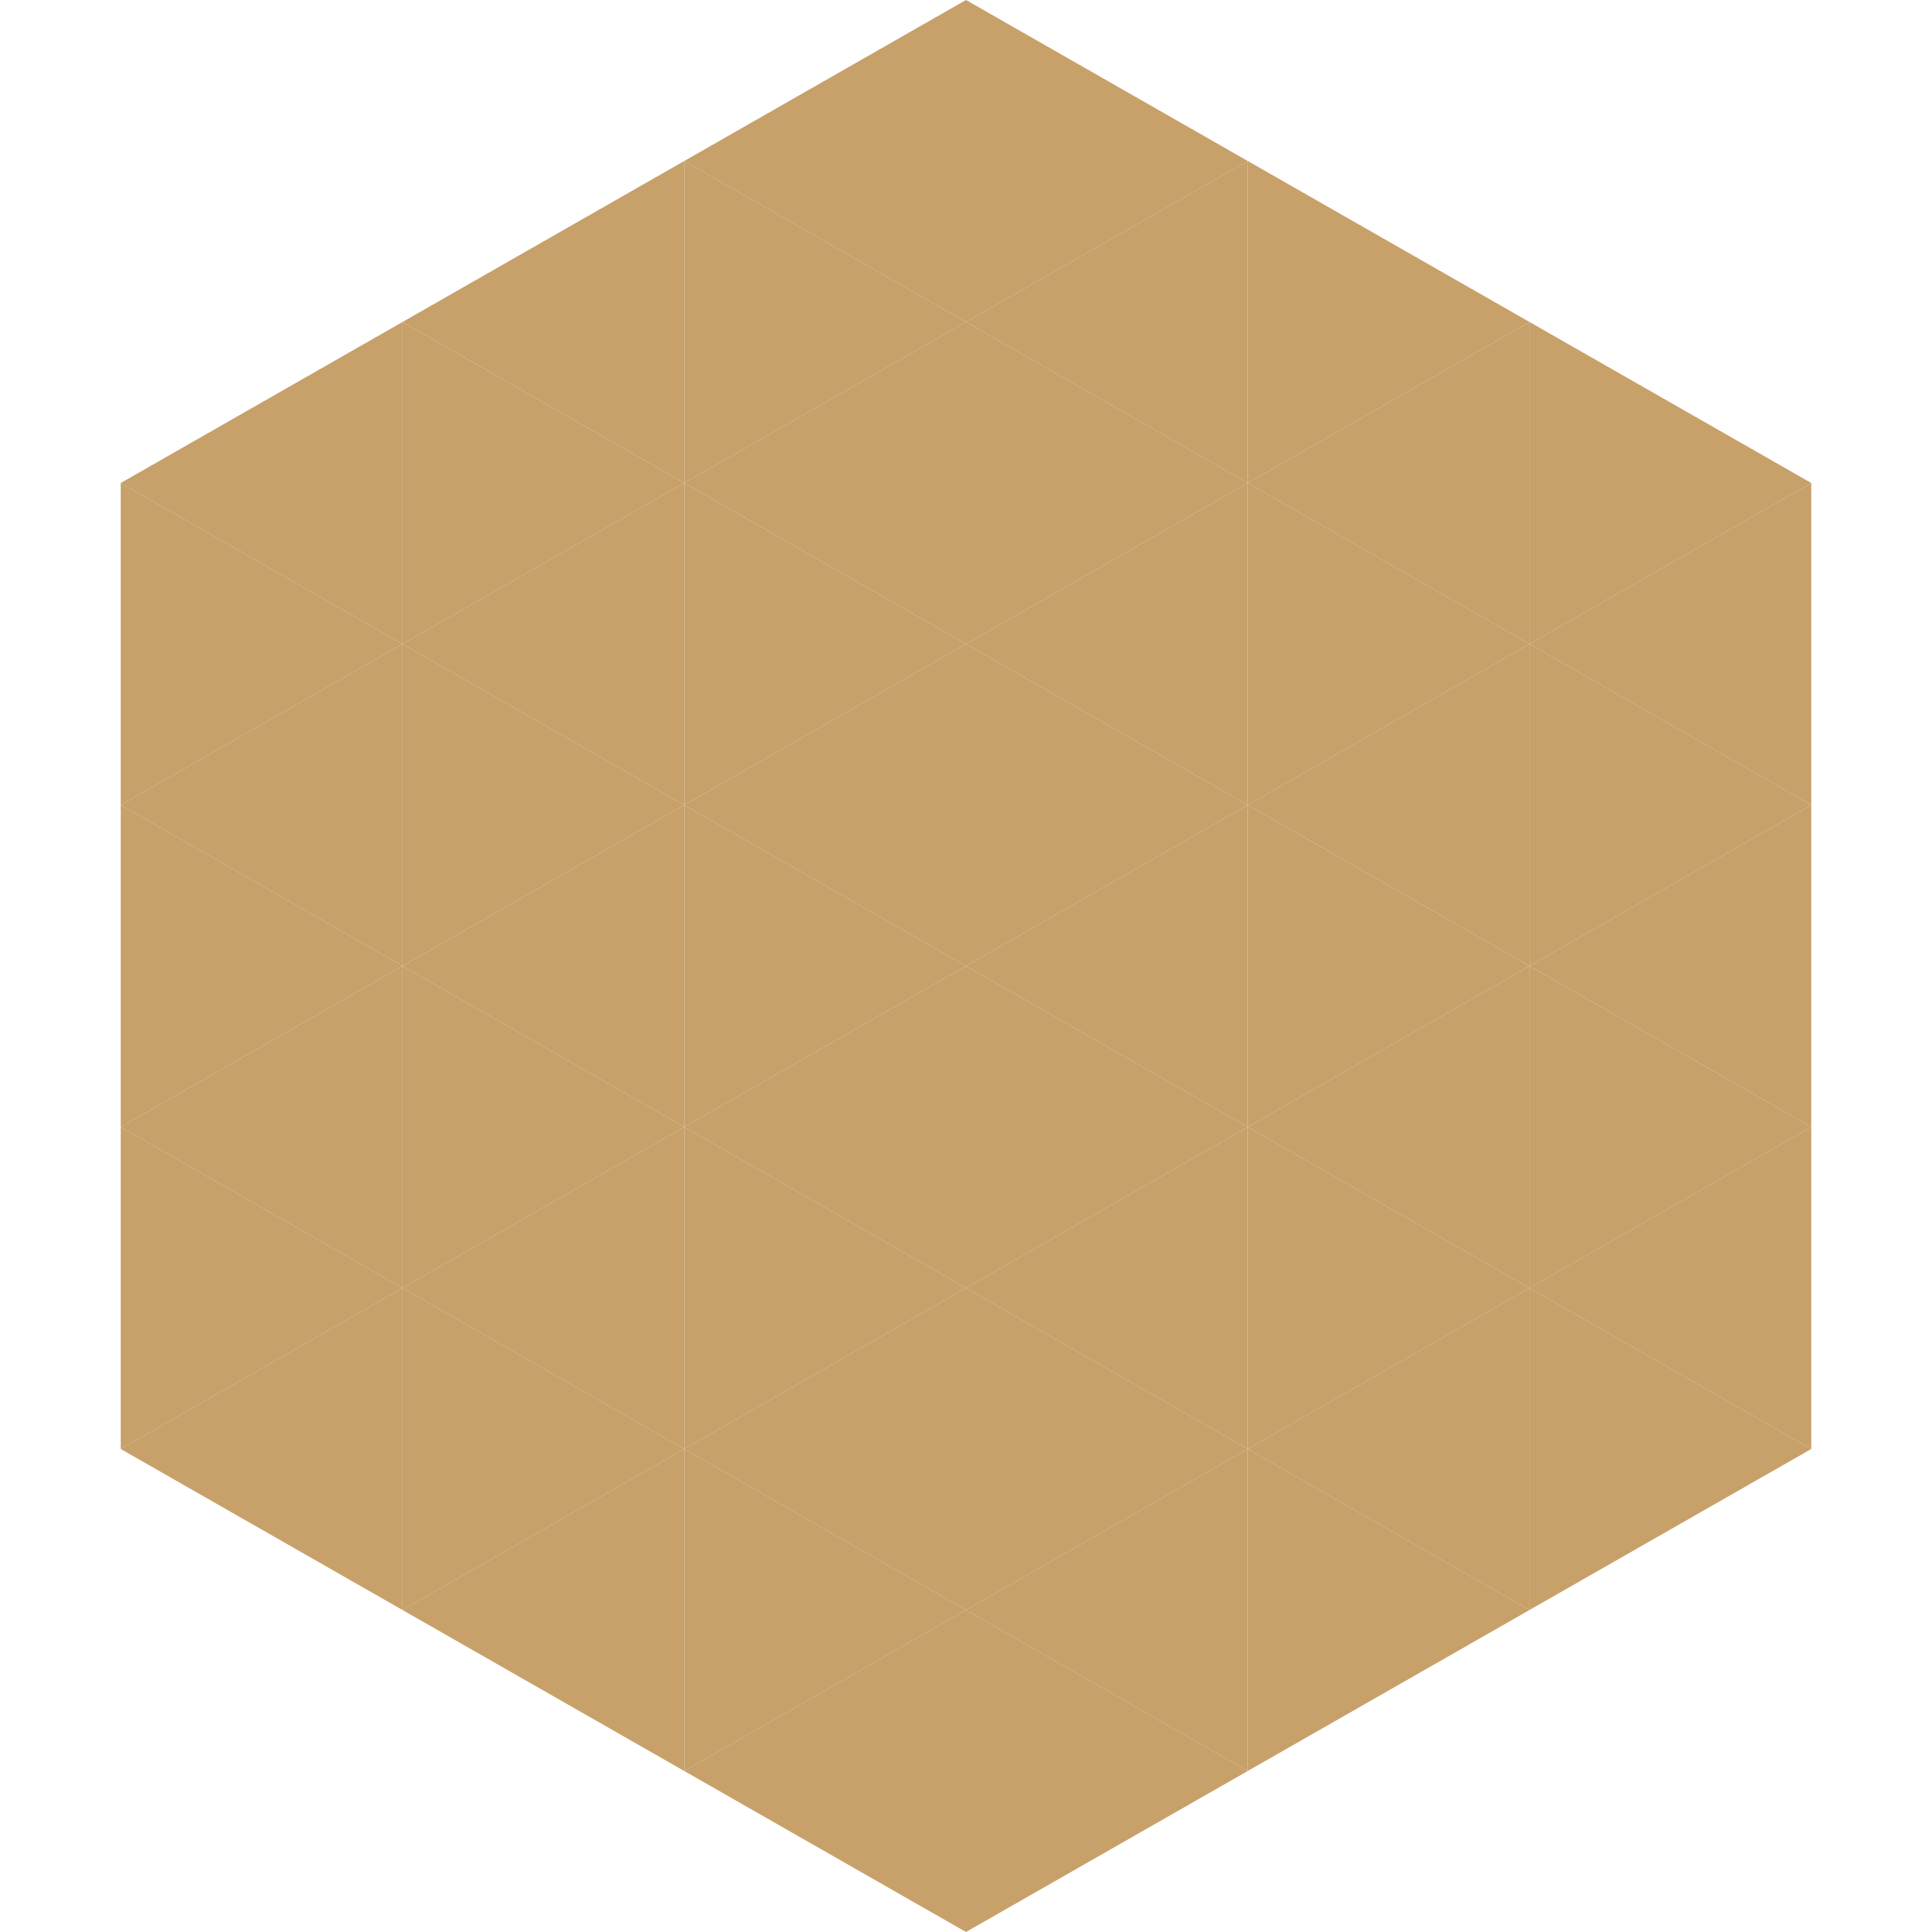 <?xml version="1.0"?>
<!-- Generated by SVGo -->
<svg width="240" height="240"
     xmlns="http://www.w3.org/2000/svg"
     xmlns:xlink="http://www.w3.org/1999/xlink">
<polygon points="50,40 15,60 50,80" style="fill:rgb(199,160,106)" />
<polygon points="190,40 225,60 190,80" style="fill:rgb(199,160,106)" />
<polygon points="15,60 50,80 15,100" style="fill:rgb(199,160,106)" />
<polygon points="225,60 190,80 225,100" style="fill:rgb(199,160,106)" />
<polygon points="50,80 15,100 50,120" style="fill:rgb(199,160,106)" />
<polygon points="190,80 225,100 190,120" style="fill:rgb(199,160,106)" />
<polygon points="15,100 50,120 15,140" style="fill:rgb(199,160,106)" />
<polygon points="225,100 190,120 225,140" style="fill:rgb(199,160,106)" />
<polygon points="50,120 15,140 50,160" style="fill:rgb(199,160,106)" />
<polygon points="190,120 225,140 190,160" style="fill:rgb(199,160,106)" />
<polygon points="15,140 50,160 15,180" style="fill:rgb(199,160,106)" />
<polygon points="225,140 190,160 225,180" style="fill:rgb(199,160,106)" />
<polygon points="50,160 15,180 50,200" style="fill:rgb(199,160,106)" />
<polygon points="190,160 225,180 190,200" style="fill:rgb(199,160,106)" />
<polygon points="15,180 50,200 15,220" style="fill:rgb(255,255,255); fill-opacity:0" />
<polygon points="225,180 190,200 225,220" style="fill:rgb(255,255,255); fill-opacity:0" />
<polygon points="50,0 85,20 50,40" style="fill:rgb(255,255,255); fill-opacity:0" />
<polygon points="190,0 155,20 190,40" style="fill:rgb(255,255,255); fill-opacity:0" />
<polygon points="85,20 50,40 85,60" style="fill:rgb(199,160,106)" />
<polygon points="155,20 190,40 155,60" style="fill:rgb(199,160,106)" />
<polygon points="50,40 85,60 50,80" style="fill:rgb(199,160,106)" />
<polygon points="190,40 155,60 190,80" style="fill:rgb(199,160,106)" />
<polygon points="85,60 50,80 85,100" style="fill:rgb(199,160,106)" />
<polygon points="155,60 190,80 155,100" style="fill:rgb(199,160,106)" />
<polygon points="50,80 85,100 50,120" style="fill:rgb(199,160,106)" />
<polygon points="190,80 155,100 190,120" style="fill:rgb(199,160,106)" />
<polygon points="85,100 50,120 85,140" style="fill:rgb(199,160,106)" />
<polygon points="155,100 190,120 155,140" style="fill:rgb(199,160,106)" />
<polygon points="50,120 85,140 50,160" style="fill:rgb(199,160,106)" />
<polygon points="190,120 155,140 190,160" style="fill:rgb(199,160,106)" />
<polygon points="85,140 50,160 85,180" style="fill:rgb(199,160,106)" />
<polygon points="155,140 190,160 155,180" style="fill:rgb(199,160,106)" />
<polygon points="50,160 85,180 50,200" style="fill:rgb(199,160,106)" />
<polygon points="190,160 155,180 190,200" style="fill:rgb(199,160,106)" />
<polygon points="85,180 50,200 85,220" style="fill:rgb(199,160,106)" />
<polygon points="155,180 190,200 155,220" style="fill:rgb(199,160,106)" />
<polygon points="120,0 85,20 120,40" style="fill:rgb(199,160,106)" />
<polygon points="120,0 155,20 120,40" style="fill:rgb(199,160,106)" />
<polygon points="85,20 120,40 85,60" style="fill:rgb(199,160,106)" />
<polygon points="155,20 120,40 155,60" style="fill:rgb(199,160,106)" />
<polygon points="120,40 85,60 120,80" style="fill:rgb(199,160,106)" />
<polygon points="120,40 155,60 120,80" style="fill:rgb(199,160,106)" />
<polygon points="85,60 120,80 85,100" style="fill:rgb(199,160,106)" />
<polygon points="155,60 120,80 155,100" style="fill:rgb(199,160,106)" />
<polygon points="120,80 85,100 120,120" style="fill:rgb(199,160,106)" />
<polygon points="120,80 155,100 120,120" style="fill:rgb(199,160,106)" />
<polygon points="85,100 120,120 85,140" style="fill:rgb(199,160,106)" />
<polygon points="155,100 120,120 155,140" style="fill:rgb(199,160,106)" />
<polygon points="120,120 85,140 120,160" style="fill:rgb(199,160,106)" />
<polygon points="120,120 155,140 120,160" style="fill:rgb(199,160,106)" />
<polygon points="85,140 120,160 85,180" style="fill:rgb(199,160,106)" />
<polygon points="155,140 120,160 155,180" style="fill:rgb(199,160,106)" />
<polygon points="120,160 85,180 120,200" style="fill:rgb(199,160,106)" />
<polygon points="120,160 155,180 120,200" style="fill:rgb(199,160,106)" />
<polygon points="85,180 120,200 85,220" style="fill:rgb(199,160,106)" />
<polygon points="155,180 120,200 155,220" style="fill:rgb(199,160,106)" />
<polygon points="120,200 85,220 120,240" style="fill:rgb(199,160,106)" />
<polygon points="120,200 155,220 120,240" style="fill:rgb(199,160,106)" />
<polygon points="85,220 120,240 85,260" style="fill:rgb(255,255,255); fill-opacity:0" />
<polygon points="155,220 120,240 155,260" style="fill:rgb(255,255,255); fill-opacity:0" />
</svg>
